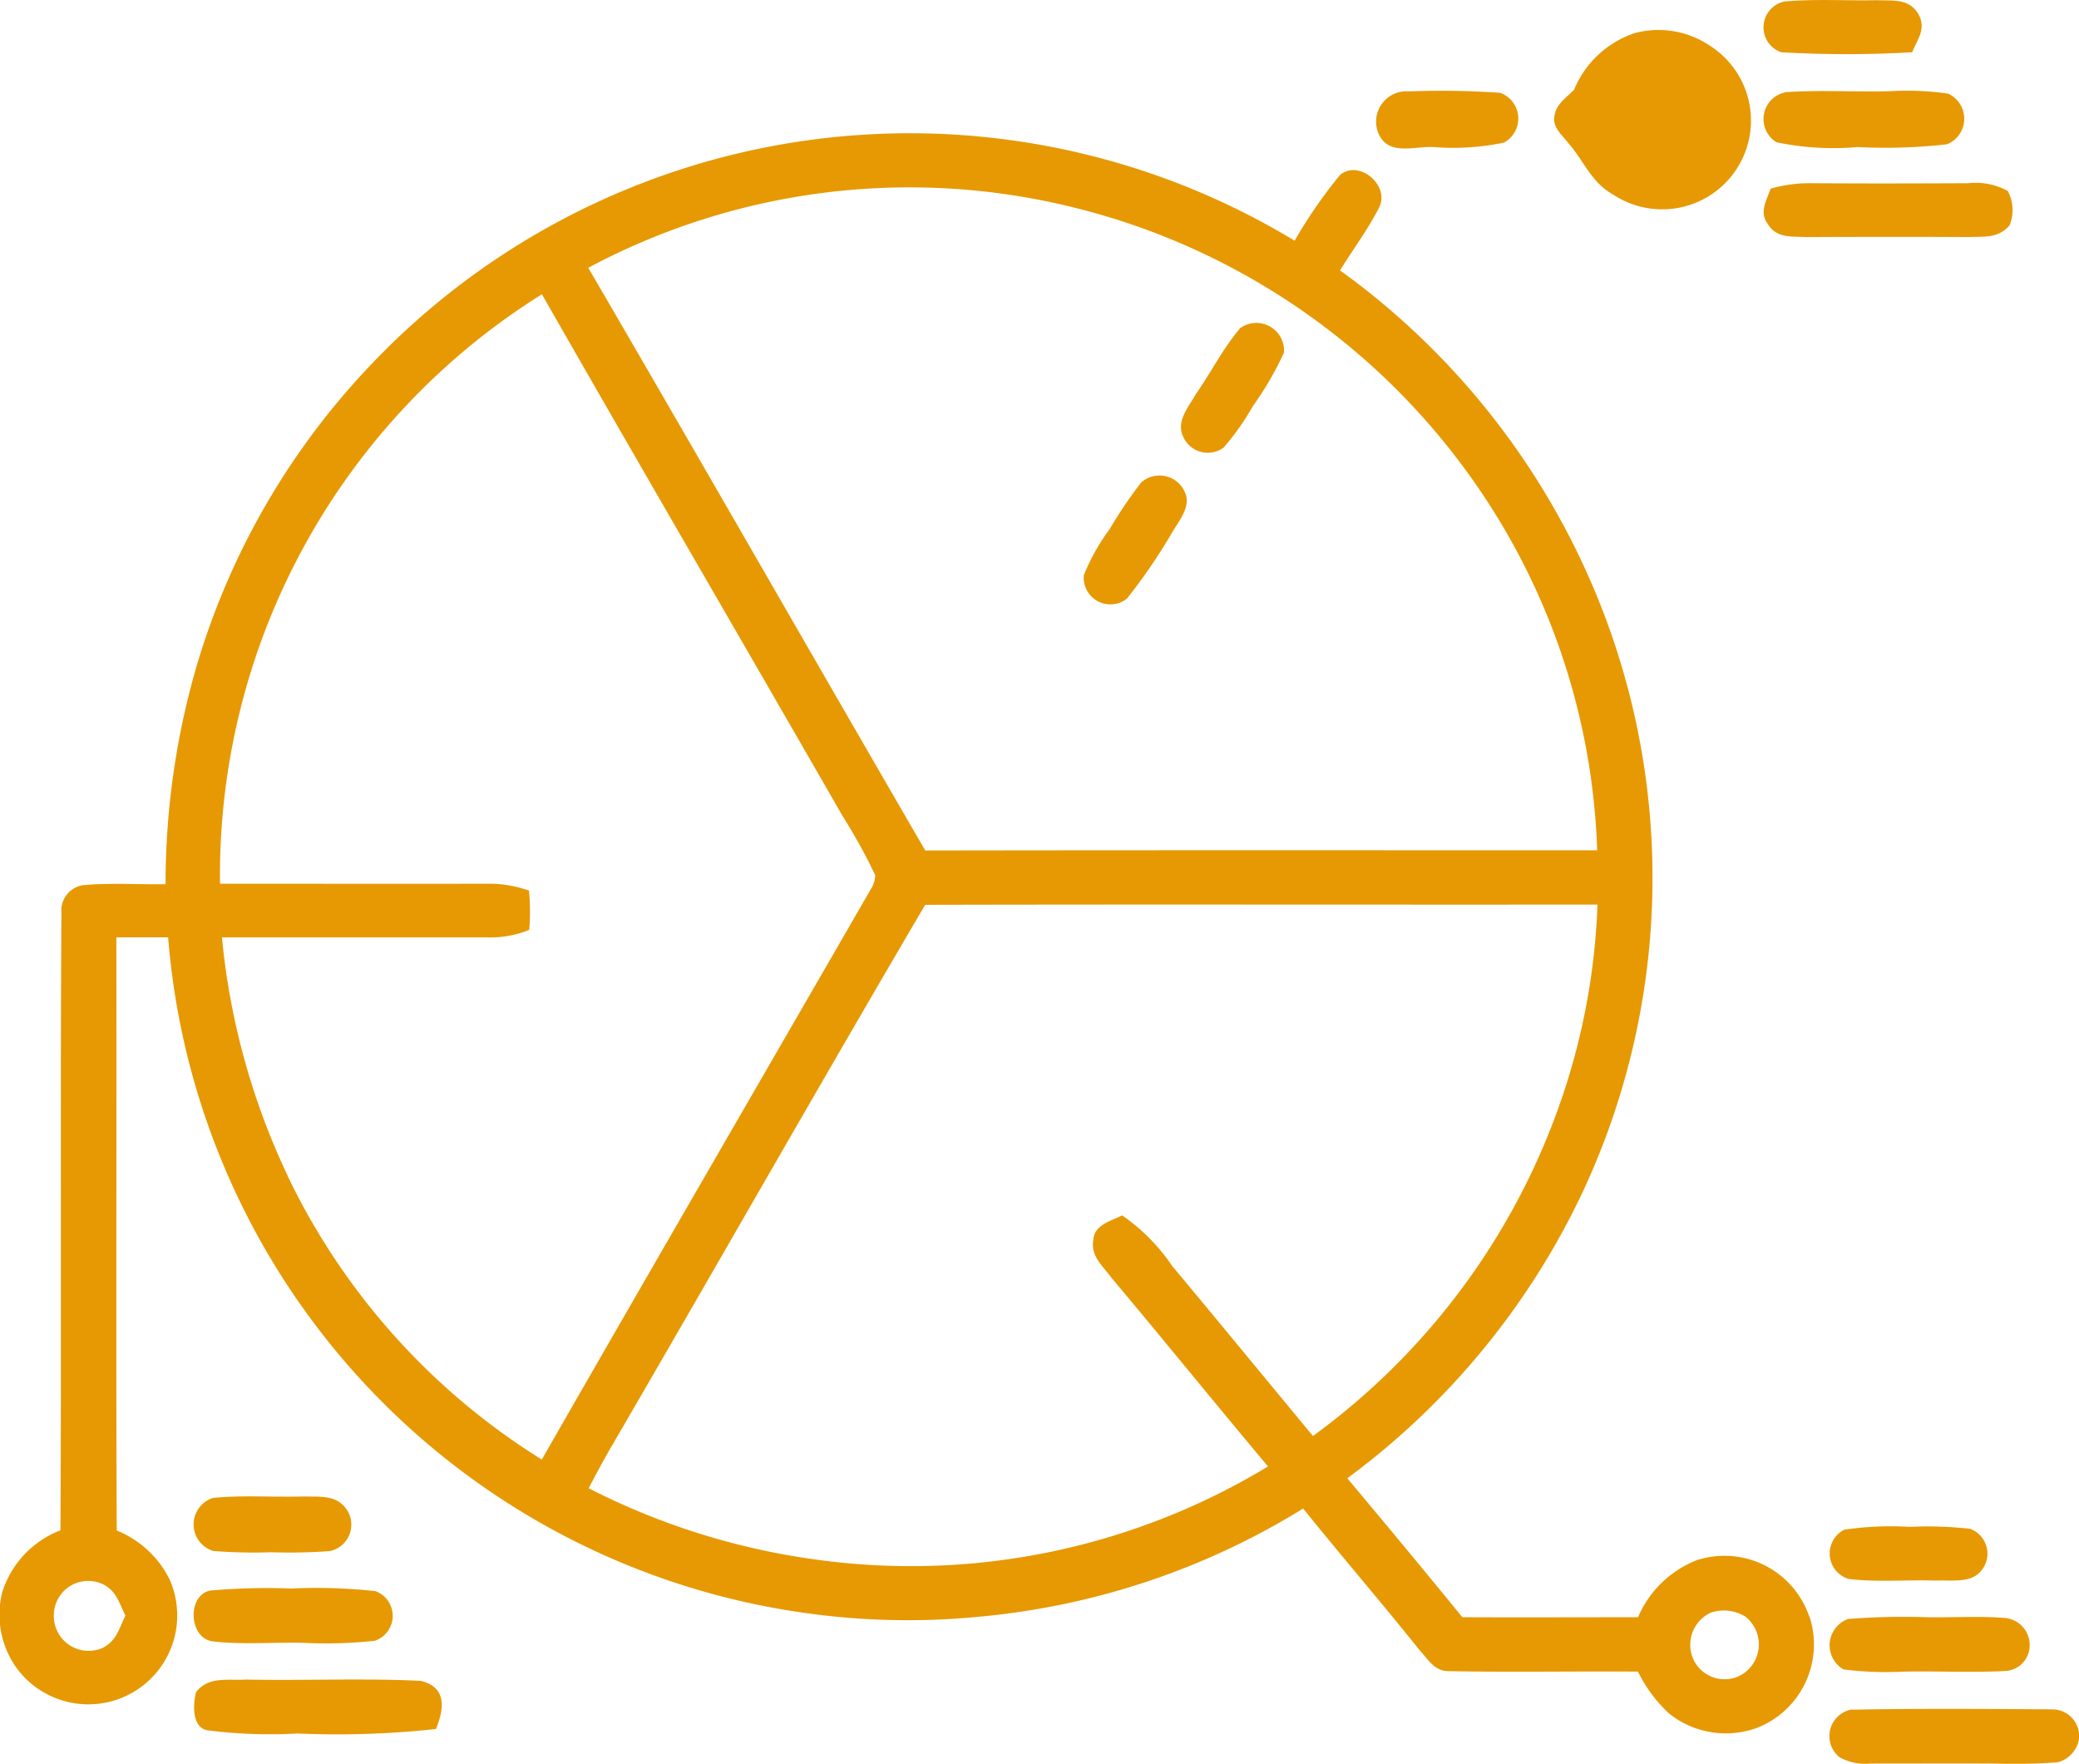<?xml version="1.0" encoding="UTF-8"?>
<svg xmlns="http://www.w3.org/2000/svg" xmlns:xlink="http://www.w3.org/1999/xlink" id="Raggruppa_267" data-name="Raggruppa 267" width="65.661" height="55.7" viewBox="0 0 65.661 55.7">
  <defs>
    <clipPath id="clip-path">
      <rect id="Rettangolo_101" data-name="Rettangolo 101" width="65.662" height="55.7" fill="#e69903"></rect>
    </clipPath>
  </defs>
  <g id="Raggruppa_266" data-name="Raggruppa 266" clip-path="url(#clip-path)">
    <path id="Tracciato_462" data-name="Tracciato 462" d="M271.946.045c.959-.084,1.934-.018,2.9-.039.513.023,1-.062,1.3.444.25.47-.027.77-.2,1.2a36.123,36.123,0,0,1-4.138,0,.834.834,0,0,1,.131-1.608" transform="translate(-215.554 0)" fill="#e69903"></path>
    <path id="Tracciato_463" data-name="Tracciato 463" d="M241.529,4.778a2.905,2.905,0,0,1,2.442.4,2.8,2.8,0,0,1-3.056,4.7c-.727-.4-.928-1.062-1.446-1.649-.17-.224-.423-.429-.441-.721.01-.474.339-.653.632-.957a3.152,3.152,0,0,1,1.869-1.77" transform="translate(-189.945 -3.72)" fill="#e69903"></path>
    <path id="Tracciato_464" data-name="Tracciato 464" d="M250.461,13.082a1.106,1.106,0,0,1,1.577,1.189,1.119,1.119,0,0,1-1.891.54,1.087,1.087,0,0,1,.314-1.729" transform="translate(-198.541 -10.307)" fill="#e69903"></path>
    <path id="Tracciato_465" data-name="Tracciato 465" d="M212.623,13.993a27,27,0,0,1,2.883.045.864.864,0,0,1,.121,1.573,7.9,7.9,0,0,1-2.175.144c-.583-.053-1.4.277-1.745-.345a.958.958,0,0,1,.916-1.417" transform="translate(-168.127 -11.107)" fill="#e69903"></path>
    <path id="Tracciato_466" data-name="Tracciato 466" d="M271.948,14.028c1.1-.076,2.205,0,3.3-.031a9.211,9.211,0,0,1,1.83.076.871.871,0,0,1-.031,1.6,17.248,17.248,0,0,1-2.826.088,8.792,8.792,0,0,1-2.563-.152.861.861,0,0,1,.285-1.577" transform="translate(-215.553 -11.117)" fill="#e69903"></path>
    <path id="Tracciato_467" data-name="Tracciato 467" d="M272.786,28.174c1.643.012,3.286.008,4.928,0a2.107,2.107,0,0,1,1.246.244,1.272,1.272,0,0,1,.057,1.088c-.363.417-.8.347-1.3.368-1.711-.01-3.423-.006-5.134,0-.487-.025-.936.043-1.218-.437-.253-.363-.018-.731.107-1.092a4.449,4.449,0,0,1,1.316-.17" transform="translate(-215.55 -22.388)" fill="#e69903"></path>
    <path id="Tracciato_468" data-name="Tracciato 468" d="M184.9,50.636a10.091,10.091,0,0,1-.975,1.676,7.927,7.927,0,0,1-.93,1.316.847.847,0,0,1-1.265-.329c-.251-.491.158-.947.388-1.355.476-.684.862-1.45,1.4-2.088a.875.875,0,0,1,1.386.78" transform="translate(-144.353 -39.491)" fill="#e69903"></path>
    <path id="Tracciato_469" data-name="Tracciato 469" d="M168.5,73.338a.87.87,0,0,1,1.39.335c.187.437-.216.9-.421,1.257a17.768,17.768,0,0,1-1.423,2.078.843.843,0,0,1-1.359-.742,6.513,6.513,0,0,1,.813-1.45,13.907,13.907,0,0,1,1-1.479" transform="translate(-132.457 -58.101)" fill="#e69903"></path>
    <path id="Tracciato_470" data-name="Tracciato 470" d="M30.4,230.172c.945-.092,1.912-.016,2.863-.045.554.016,1.084-.062,1.4.495a.856.856,0,0,1-.579,1.23,17.924,17.924,0,0,1-1.85.037,16.658,16.658,0,0,1-1.84-.041.878.878,0,0,1,0-1.676" transform="translate(-23.663 -182.869)" fill="#e69903"></path>
    <path id="Tracciato_471" data-name="Tracciato 471" d="M283.942,234.78a12.193,12.193,0,0,1,1.9.06.836.836,0,0,1,.269,1.415c-.326.3-.936.2-1.347.222-.91-.031-1.842.055-2.743-.049a.841.841,0,0,1-.146-1.559,10.057,10.057,0,0,1,2.068-.088" transform="translate(-223.626 -186.562)" fill="#e69903"></path>
    <path id="Tracciato_472" data-name="Tracciato 472" d="M30.411,244.306a19.653,19.653,0,0,1,2.435-.055,17.036,17.036,0,0,1,2.672.082A.83.83,0,0,1,35.5,245.9a14.314,14.314,0,0,1-2.242.066c-.951-.025-1.922.064-2.867-.045-.819-.1-.825-1.6.021-1.616" transform="translate(-23.662 -194.085)" fill="#e69903"></path>
    <path id="Tracciato_473" data-name="Tracciato 473" d="M57.143,67.326a2.827,2.827,0,0,0-3.557-1.782,3.343,3.343,0,0,0-1.852,1.8c-1.85,0-3.7.008-5.548,0q-1.8-2.205-3.635-4.388a23.873,23.873,0,0,0,7.5-9.181,23.423,23.423,0,0,0,.671-17.945,23.829,23.829,0,0,0-8.4-11.019c.407-.661.883-1.294,1.234-1.986.351-.676-.608-1.528-1.228-1.033a14.818,14.818,0,0,0-1.439,2.082,23.467,23.467,0,0,0-29.44,4.2,23.335,23.335,0,0,0-5.288,9.4,24.618,24.618,0,0,0-.932,6.721c-.875.014-1.76-.051-2.628.033a.811.811,0,0,0-.661.875C1.9,51.589,1.944,58.1,1.909,64.6A3.084,3.084,0,0,0,.071,66.554a2.9,2.9,0,0,0,.374,2.279A2.808,2.808,0,0,0,5.361,66.16a3.192,3.192,0,0,0-1.674-1.554c-.027-6.243,0-12.487-.012-18.732H5.31a23.429,23.429,0,0,0,20.1,21.333,23.121,23.121,0,0,0,5.548.117,23.509,23.509,0,0,0,10.2-3.413c1.214,1.509,2.479,2.975,3.688,4.487.279.3.462.657.924.649,1.984.037,3.976,0,5.961.014a4.519,4.519,0,0,0,.984,1.324,2.87,2.87,0,0,0,2.782.45,2.828,2.828,0,0,0,1.653-3.509M3.963,67.287c-.207.421-.287.825-.752,1.039A1.1,1.1,0,0,1,1.7,67.287a1.086,1.086,0,0,1,1.5-1.008c.464.2.554.593.758,1.008M33.814,22.8a21.811,21.811,0,0,1,13.181,9.339,21.453,21.453,0,0,1,3.448,10.986c-7.072,0-14.148-.006-21.22.006C25.664,37,22.148,30.849,18.579,24.729A21.526,21.526,0,0,1,33.814,22.8M9.092,53.416a22.518,22.518,0,0,1-2.082-7.54c2.85,0,5.694,0,8.547,0a3.218,3.218,0,0,0,1.158-.24,7.149,7.149,0,0,0-.008-1.24,3.849,3.849,0,0,0-1.148-.216c-2.873.006-5.737,0-8.61,0A21.634,21.634,0,0,1,17.115,25.565c3.146,5.505,6.341,10.986,9.5,16.483a17.931,17.931,0,0,1,1.029,1.865.853.853,0,0,1-.133.425c-3.464,6.006-6.953,12.013-10.4,18.027a21.48,21.48,0,0,1-8.023-8.949M37.04,56.279a6.1,6.1,0,0,0-1.6-1.626c-.347.181-.871.292-.908.762-.092.522.269.8.55,1.183,1.667,1.984,3.3,4,4.965,5.984A21.767,21.767,0,0,1,25.822,65.53a22.368,22.368,0,0,1-7.23-2.259c.226-.431.454-.862.7-1.285,3.32-5.7,6.588-11.456,9.928-17.14,7.072-.018,14.159,0,21.233-.008A21.215,21.215,0,0,1,49.344,50.9a21.965,21.965,0,0,1-7.877,10.721c-1.476-1.782-2.945-3.571-4.427-5.347M55,69.162a1.084,1.084,0,0,1-1.54-.54,1.12,1.12,0,0,1,.581-1.427,1.3,1.3,0,0,1,1.082.129A1.115,1.115,0,0,1,55,69.162" transform="translate(0 -16.272)" fill="#e69903"></path>
    <path id="Tracciato_474" data-name="Tracciato 474" d="M284.555,248.674c.8.012,1.62-.043,2.423.027a.858.858,0,0,1,.743.947.808.808,0,0,1-.731.721c-1.082.06-2.173,0-3.257.023a10.736,10.736,0,0,1-1.889-.07.884.884,0,0,1,.146-1.593,22.706,22.706,0,0,1,2.565-.053" transform="translate(-223.623 -197.602)" fill="#e69903"></path>
    <path id="Tracciato_475" data-name="Tracciato 475" d="M31.472,258.291c1.844.039,3.7-.049,5.54.041.828.2.745.873.483,1.52a28.557,28.557,0,0,1-4.38.142,15.573,15.573,0,0,1-2.84-.1c-.5-.092-.456-.838-.355-1.212.4-.5.984-.355,1.552-.39" transform="translate(-23.725 -205.251)" fill="#e69903"></path>
    <path id="Tracciato_476" data-name="Tracciato 476" d="M282.13,262.835c2.1-.041,4.212-.025,6.314-.01a.844.844,0,0,1,.85.93.911.911,0,0,1-.678.741,19.049,19.049,0,0,1-2,.039c-1.3-.006-2.6,0-3.906,0a1.676,1.676,0,0,1-.98-.2.854.854,0,0,1,.4-1.509" transform="translate(-223.633 -208.843)" fill="#e69903"></path>
  </g>
</svg>
